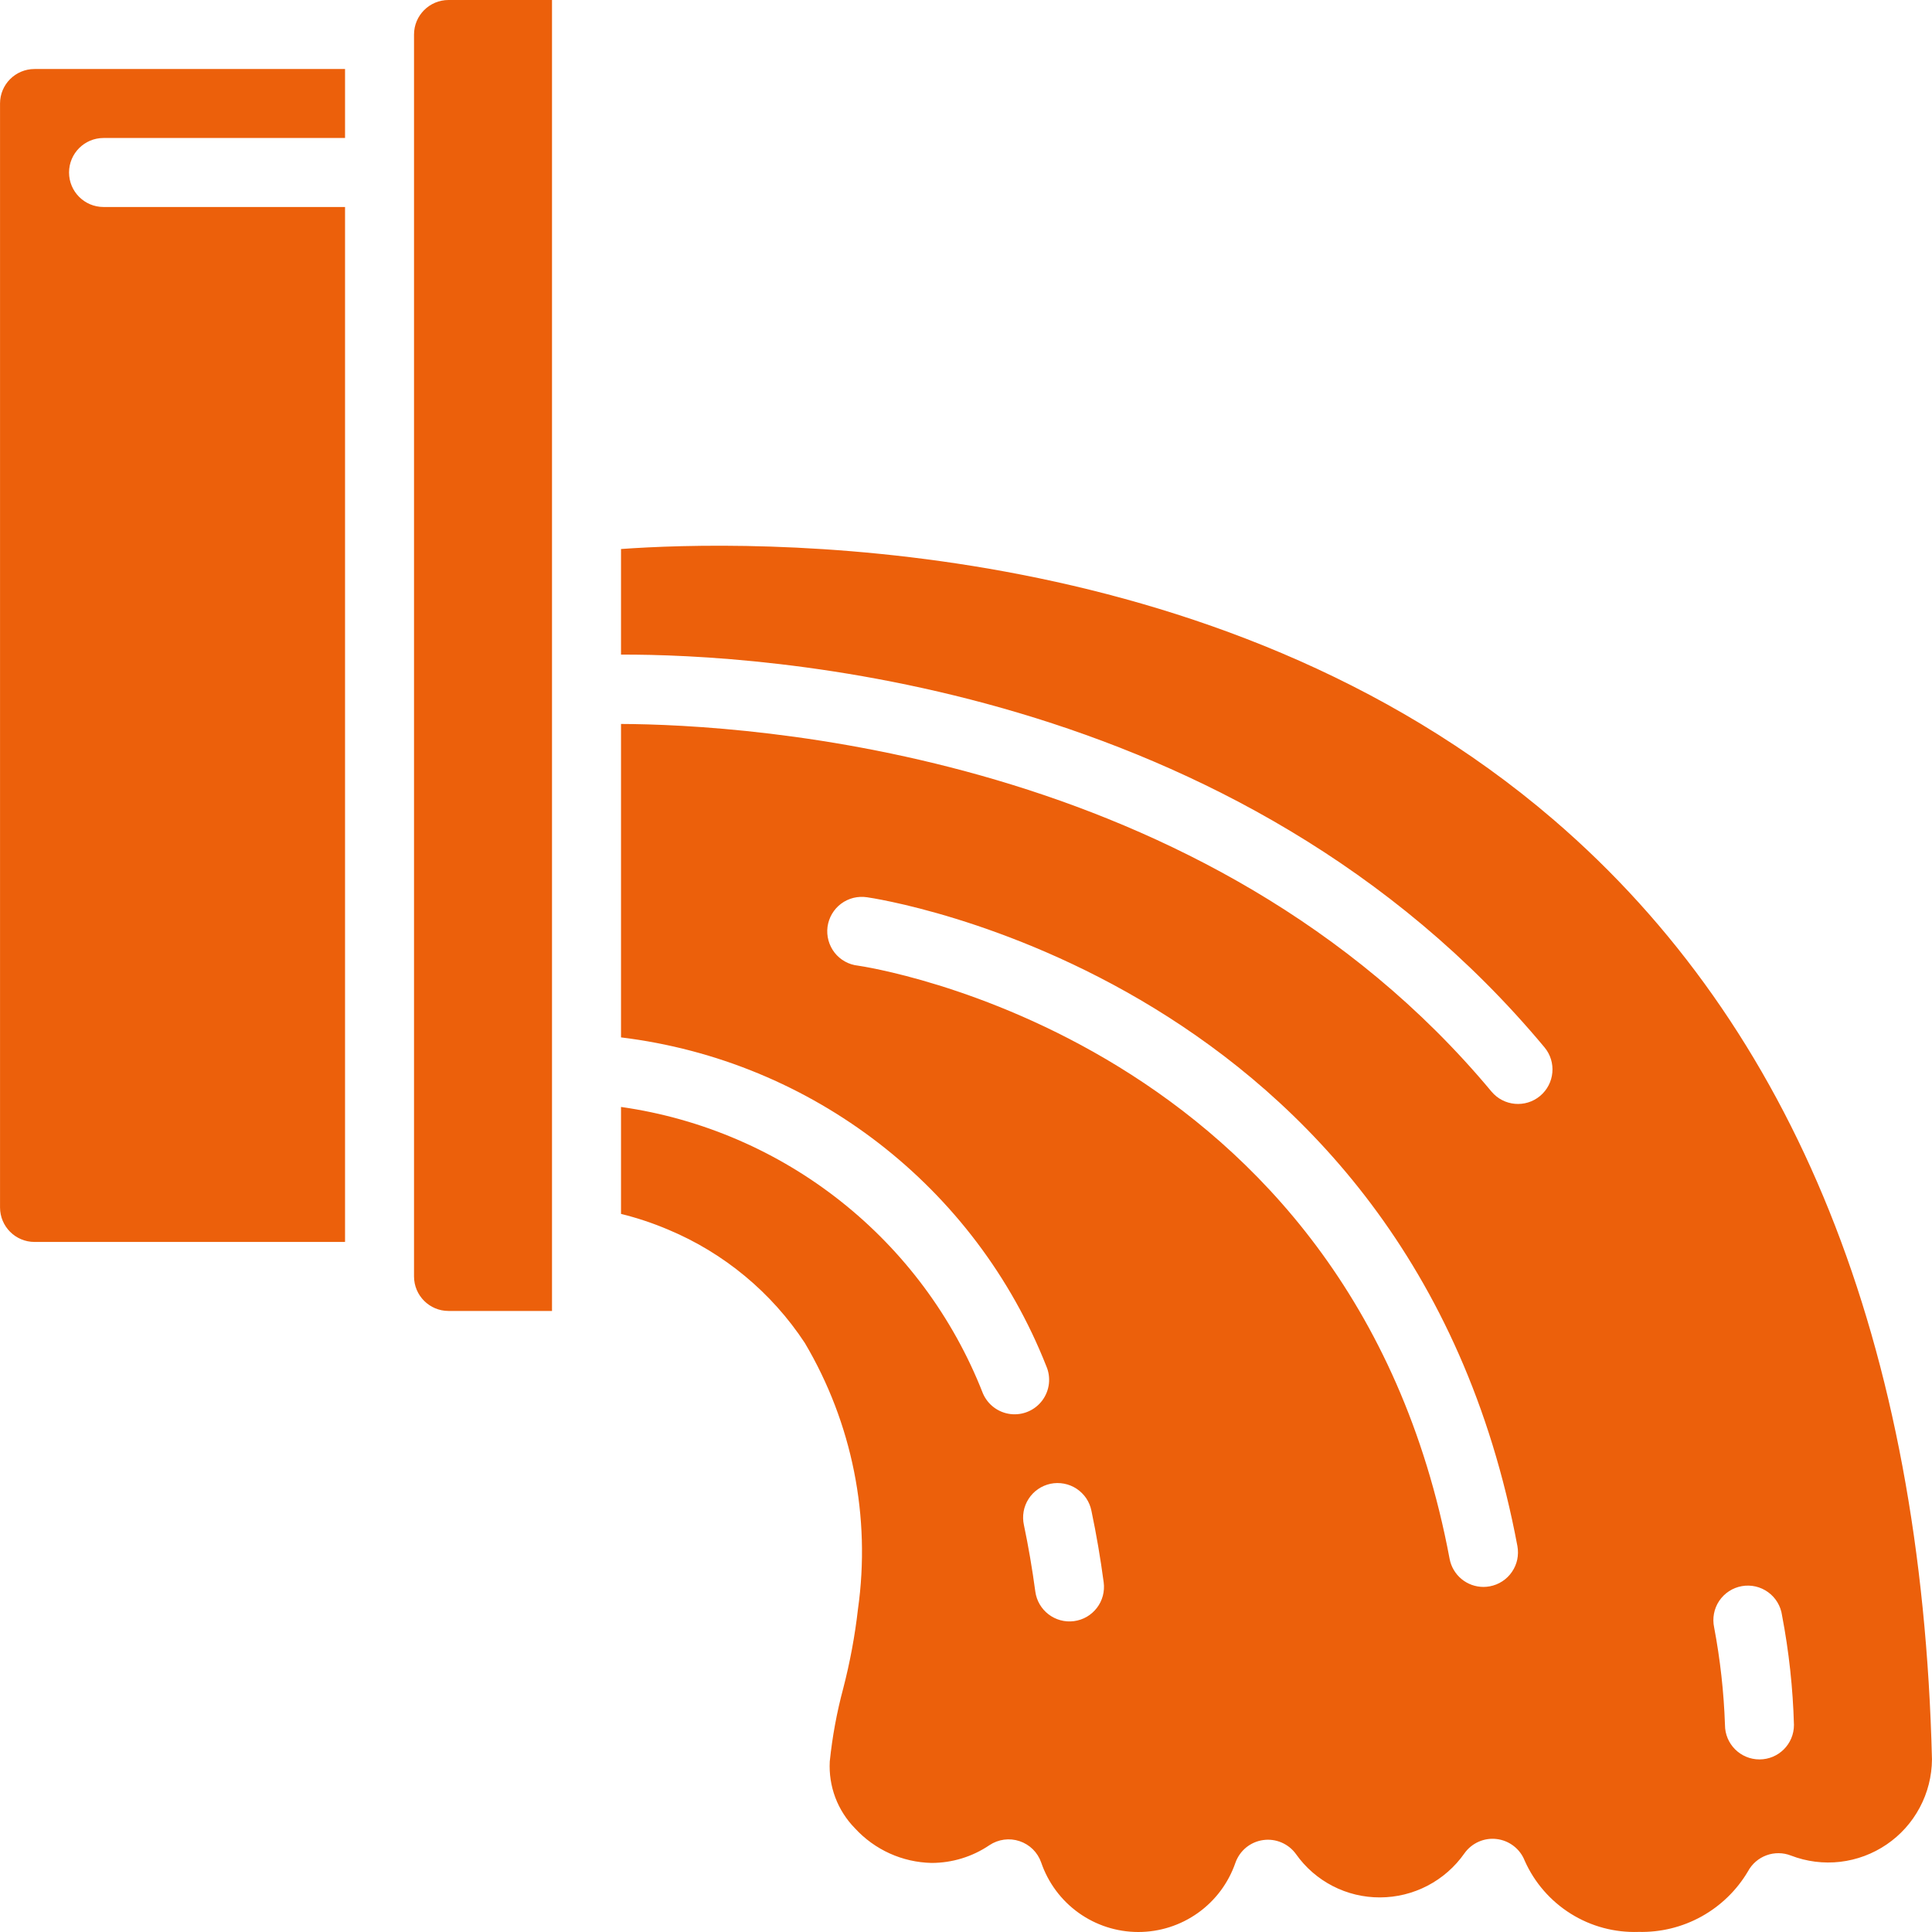 <?xml version="1.0" encoding="UTF-8"?>
<svg xmlns="http://www.w3.org/2000/svg" width="64" height="64" viewBox="0 0 64 64" fill="none">
  <g clip-path="url(#clip0_30_924)">
    <path d="M14.858 0C14.227 0 13.715 0.512 13.715 1.143V42.284C13.715 42.915 14.227 43.427 14.858 43.427H18.286V0H14.858ZM0.001 3.428V39.998C0.001 40.629 0.513 41.141 1.144 41.141H11.43V6.857H3.43C2.799 6.857 2.287 6.345 2.287 5.714C2.287 5.083 2.799 4.571 3.43 4.571H11.43V2.286H1.144C0.513 2.286 0.001 2.797 0.001 3.428ZM51.474 27.163C40.221 17.492 24.618 17.895 20.572 18.187V21.685C25.09 21.669 41.02 22.523 51.163 34.694C51.567 35.179 51.502 35.9 51.017 36.305C50.533 36.709 49.812 36.644 49.407 36.159C40 24.865 24.721 23.999 20.572 23.982V34.365C26.91 35.138 32.316 39.317 34.66 45.255C34.74 45.439 34.769 45.641 34.746 45.84C34.723 46.04 34.647 46.229 34.528 46.39C34.408 46.551 34.248 46.678 34.063 46.757C33.879 46.837 33.677 46.866 33.478 46.843C33.279 46.82 33.089 46.744 32.928 46.624C32.767 46.505 32.641 46.344 32.561 46.16C30.569 41.066 25.987 37.439 20.572 36.669V40.212C21.108 40.344 21.634 40.52 22.142 40.736C23.987 41.509 25.56 42.815 26.66 44.486C28.232 47.14 28.853 50.251 28.421 53.305C28.32 54.192 28.156 55.07 27.932 55.934C27.72 56.726 27.571 57.534 27.487 58.35C27.465 58.758 27.528 59.165 27.671 59.546C27.815 59.927 28.037 60.274 28.322 60.565C28.646 60.917 29.037 61.201 29.473 61.398C29.908 61.595 30.379 61.701 30.857 61.712C31.541 61.712 32.21 61.508 32.776 61.124C32.921 61.027 33.086 60.965 33.259 60.941C33.432 60.918 33.608 60.934 33.773 60.99C33.939 61.045 34.089 61.137 34.214 61.259C34.338 61.382 34.432 61.531 34.49 61.696C34.719 62.367 35.152 62.95 35.728 63.363C36.304 63.776 36.995 63.999 37.704 64C38.413 64.001 39.105 63.78 39.682 63.369C40.26 62.958 40.694 62.376 40.925 61.706C40.995 61.509 41.117 61.335 41.278 61.202C41.44 61.07 41.635 60.984 41.841 60.955C42.048 60.925 42.259 60.953 42.451 61.035C42.643 61.117 42.809 61.249 42.931 61.419C43.245 61.864 43.662 62.227 44.147 62.477C44.631 62.727 45.169 62.856 45.714 62.854C46.263 62.853 46.803 62.72 47.29 62.466C47.776 62.212 48.195 61.845 48.51 61.396C48.629 61.227 48.792 61.094 48.981 61.01C49.17 60.926 49.378 60.895 49.583 60.921C49.788 60.946 49.982 61.026 50.145 61.153C50.308 61.279 50.434 61.448 50.509 61.641C50.832 62.365 51.364 62.976 52.037 63.396C52.709 63.816 53.492 64.025 54.285 63.997C55.012 64.014 55.731 63.838 56.367 63.485C57.003 63.132 57.534 62.616 57.904 61.99C58.036 61.744 58.255 61.555 58.517 61.459C58.779 61.363 59.068 61.366 59.328 61.468C59.847 61.668 60.406 61.739 60.959 61.675C61.511 61.61 62.039 61.413 62.498 61.1C62.958 60.787 63.334 60.367 63.595 59.876C63.857 59.386 63.995 58.839 63.999 58.283C63.661 44.498 59.448 34.018 51.474 27.163ZM35.579 53.702C34.954 53.785 34.38 53.346 34.296 52.721C34.194 51.964 34.067 51.223 33.919 50.52C33.886 50.373 33.883 50.22 33.909 50.071C33.935 49.922 33.991 49.78 34.073 49.653C34.154 49.526 34.261 49.416 34.385 49.33C34.51 49.244 34.65 49.184 34.798 49.152C34.946 49.121 35.098 49.12 35.247 49.148C35.395 49.176 35.537 49.233 35.663 49.316C35.789 49.4 35.898 49.507 35.983 49.632C36.067 49.758 36.126 49.899 36.155 50.047C36.32 50.832 36.455 51.622 36.561 52.417C36.581 52.566 36.571 52.717 36.533 52.862C36.494 53.008 36.428 53.144 36.336 53.263C36.245 53.382 36.131 53.482 36.002 53.558C35.872 53.633 35.728 53.682 35.579 53.702ZM49.352 52.549C49.283 52.562 49.213 52.569 49.142 52.569C48.876 52.569 48.618 52.476 48.413 52.306C48.208 52.136 48.069 51.899 48.02 51.638C44.78 34.364 28.584 32.011 28.421 31.988C28.27 31.972 28.123 31.925 27.99 31.851C27.857 31.777 27.74 31.677 27.646 31.557C27.553 31.437 27.484 31.299 27.444 31.153C27.404 31.006 27.393 30.852 27.413 30.701C27.434 30.551 27.484 30.405 27.561 30.274C27.638 30.143 27.74 30.028 27.862 29.937C27.984 29.846 28.123 29.78 28.271 29.743C28.419 29.707 28.572 29.7 28.723 29.723C28.903 29.746 46.725 32.337 50.266 51.215C50.293 51.362 50.291 51.514 50.261 51.661C50.23 51.808 50.17 51.947 50.085 52.071C50.001 52.195 49.892 52.301 49.766 52.383C49.641 52.465 49.5 52.521 49.352 52.549ZM58.285 58.283C57.654 58.283 57.142 57.772 57.142 57.14C57.105 56.056 56.985 54.976 56.783 53.91C56.751 53.759 56.749 53.604 56.778 53.453C56.806 53.303 56.865 53.159 56.951 53.031C57.037 52.904 57.147 52.795 57.276 52.711C57.404 52.627 57.549 52.57 57.7 52.543C57.851 52.516 58.006 52.52 58.156 52.554C58.306 52.589 58.447 52.653 58.571 52.743C58.696 52.833 58.801 52.948 58.88 53.08C58.959 53.211 59.011 53.358 59.032 53.51C59.261 54.707 59.393 55.922 59.427 57.14C59.428 57.772 58.916 58.283 58.285 58.283Z" fill="#EC600B"></path>
  </g>
  <defs>
    <clipPath id="clip0_30_924">
      <rect width="64" height="64" fill="white"></rect>
    </clipPath>
  </defs>
</svg>
